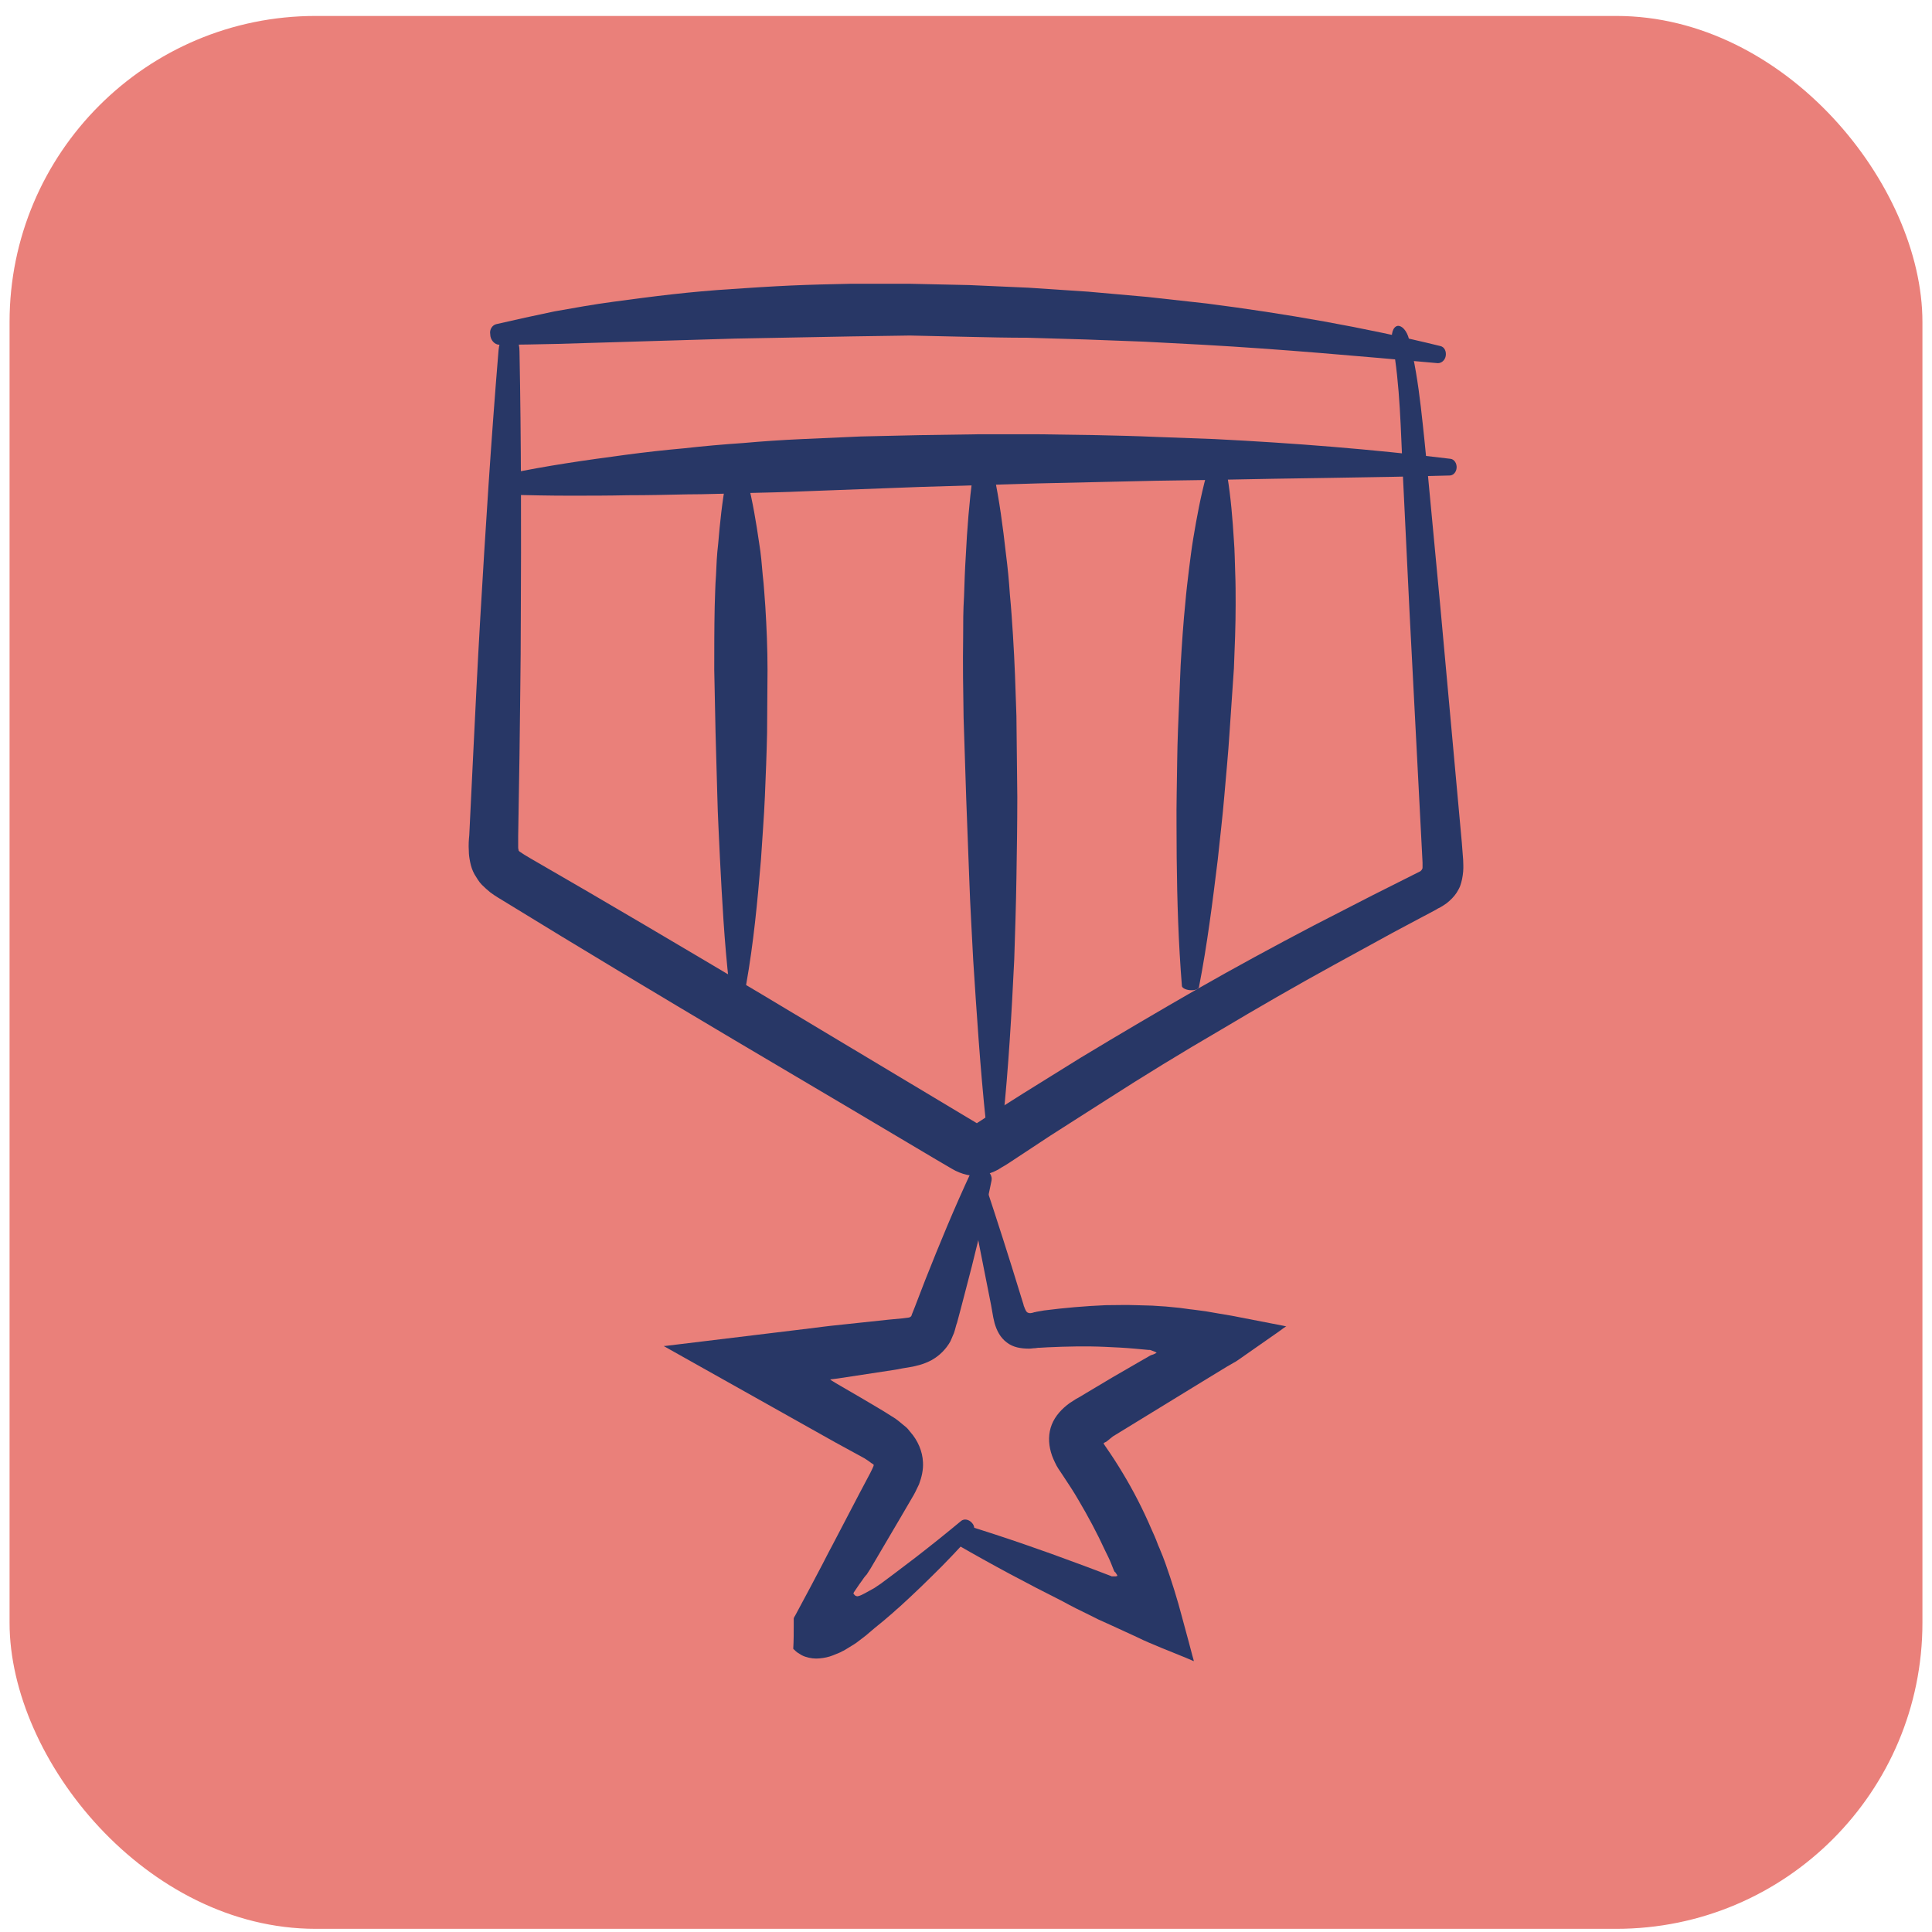 <svg width="101" height="101" viewBox="0 0 101 101" fill="none" xmlns="http://www.w3.org/2000/svg">
<rect x="0.5" y="0.834" width="100" height="100" rx="16" fill="#EA807A"/>
<path d="M25.948 16.945C26.952 16.715 27.979 16.486 28.984 16.279C30.011 16.096 31.038 15.912 32.066 15.775C33.093 15.637 34.12 15.5 35.148 15.385C36.175 15.27 37.202 15.178 38.252 15.11C39.279 15.041 40.33 14.972 41.357 14.926C42.384 14.88 43.434 14.857 44.462 14.835H47.566L50.671 14.903C51.698 14.949 52.748 14.995 53.776 15.041L56.88 15.247C57.907 15.339 58.958 15.431 59.985 15.523L63.09 15.867C67.199 16.394 71.285 17.105 75.303 18.092C75.508 18.137 75.622 18.367 75.577 18.619C75.531 18.849 75.348 18.986 75.166 18.986C71.057 18.619 66.97 18.252 62.884 18.023L59.825 17.862L56.766 17.747L53.707 17.656C52.68 17.656 51.653 17.633 50.648 17.61L47.566 17.541L44.507 17.587L38.389 17.702C37.362 17.725 36.357 17.77 35.33 17.793C34.303 17.816 33.276 17.862 32.271 17.885C31.244 17.908 30.217 17.954 29.189 17.977C28.162 18 27.135 18.023 26.107 18.023C25.856 18.023 25.628 17.77 25.628 17.472C25.582 17.22 25.742 16.991 25.948 16.945Z" fill="#283766"/>
<path d="M27.158 18.367C27.249 23.069 27.249 27.748 27.226 32.45C27.226 34.79 27.18 37.152 27.158 39.492L27.089 43.712C27.089 43.965 27.089 44.171 27.089 44.309C27.089 44.378 27.112 44.423 27.112 44.446V44.469C27.112 44.469 27.112 44.469 27.135 44.492C27.135 44.492 27.135 44.492 27.158 44.515C27.18 44.538 27.203 44.538 27.226 44.561C27.317 44.63 27.477 44.722 27.705 44.859C31.769 47.199 35.787 49.584 39.804 51.97L51.059 58.713C51.059 58.713 51.059 58.713 51.082 58.713C51.082 58.713 51.082 58.713 51.105 58.691L51.287 58.576L52.018 58.094L53.502 57.154C54.506 56.534 55.488 55.915 56.492 55.296C58.501 54.08 60.533 52.887 62.565 51.718C64.573 50.571 66.605 49.47 68.66 48.392C69.687 47.864 70.714 47.337 71.742 46.809L74.207 45.57C74.23 45.57 74.23 45.547 74.253 45.547C74.275 45.525 74.298 45.502 74.321 45.479C74.321 45.456 74.344 45.456 74.344 45.433C74.367 45.41 74.367 45.364 74.367 45.341C74.367 45.341 74.367 45.203 74.367 45.089L73.682 31.9L73.34 24.858C73.225 22.518 73.203 20.156 72.792 17.908C72.7 17.472 72.814 17.082 73.066 17.036C73.294 17.014 73.545 17.289 73.659 17.725C73.956 18.894 74.138 20.087 74.275 21.257C74.412 22.427 74.527 23.596 74.641 24.766L75.303 31.785L76.421 44.056L76.49 44.951C76.49 45.112 76.513 45.295 76.49 45.57C76.467 45.823 76.421 46.075 76.33 46.327C76.284 46.442 76.216 46.557 76.147 46.671C76.01 46.878 75.828 47.061 75.622 47.222C75.531 47.291 75.417 47.359 75.303 47.428L75.166 47.497L75.052 47.566L74.275 47.979C73.773 48.254 73.271 48.506 72.769 48.782C71.764 49.332 70.76 49.883 69.755 50.433C67.747 51.534 65.76 52.681 63.797 53.851C61.788 55.02 59.802 56.236 57.839 57.498C56.857 58.117 55.876 58.759 54.894 59.379L52.703 60.824L52.52 60.938L52.36 61.03C52.292 61.076 52.246 61.099 52.178 61.145C51.926 61.282 51.653 61.374 51.379 61.443C50.831 61.535 50.26 61.397 49.758 61.099L48.936 60.617L44.416 57.934L38.366 54.355C34.349 51.97 30.331 49.562 26.336 47.107C26.153 46.992 25.902 46.855 25.628 46.648C25.491 46.534 25.354 46.419 25.194 46.258C25.035 46.098 24.92 45.892 24.806 45.708C24.692 45.502 24.624 45.295 24.578 45.066C24.532 44.836 24.509 44.676 24.509 44.492C24.487 44.148 24.509 43.896 24.532 43.667L24.738 39.423C24.852 37.084 24.966 34.744 25.103 32.382C25.377 27.702 25.674 23 26.062 18.321C26.107 17.747 26.381 17.335 26.701 17.403C26.952 17.449 27.158 17.862 27.158 18.367Z" fill="#283766"/>
<path d="M26.564 24.766C27.569 24.56 28.596 24.376 29.623 24.216C30.65 24.055 31.655 23.918 32.682 23.78C33.709 23.642 34.737 23.528 35.764 23.436C36.791 23.321 37.818 23.23 38.846 23.161C39.873 23.069 40.9 23 41.928 22.954C42.955 22.908 43.982 22.863 45.009 22.817L48.091 22.748L51.173 22.702H54.255L57.337 22.748C58.364 22.771 59.391 22.794 60.419 22.84L63.501 22.954C67.61 23.161 71.719 23.482 75.828 23.986C76.033 24.009 76.17 24.239 76.147 24.468C76.125 24.698 75.965 24.858 75.782 24.858C71.673 24.973 67.564 24.996 63.478 25.087L60.396 25.133L54.278 25.271L48.16 25.454L42.042 25.684C41.014 25.73 39.987 25.753 38.983 25.776C37.955 25.799 36.928 25.844 35.924 25.844C34.896 25.867 33.869 25.89 32.842 25.89C31.815 25.913 30.787 25.913 29.76 25.913C28.733 25.913 27.705 25.89 26.678 25.867C26.427 25.867 26.222 25.615 26.222 25.294C26.199 25.019 26.359 24.789 26.564 24.766Z" fill="#283766"/>
<path d="M39.074 25.133C39.348 26.211 39.531 27.312 39.69 28.413C39.782 28.964 39.827 29.514 39.873 30.065C39.941 30.615 39.964 31.166 40.01 31.716C40.078 32.817 40.124 33.918 40.124 35.019L40.101 38.322C40.078 39.423 40.033 40.524 39.987 41.625C39.941 42.726 39.85 43.827 39.782 44.928C39.599 47.13 39.394 49.309 39.005 51.488C38.983 51.603 38.777 51.672 38.526 51.649C38.298 51.626 38.138 51.557 38.115 51.442C37.864 49.24 37.75 47.061 37.636 44.859C37.59 43.758 37.522 42.68 37.499 41.579C37.476 40.478 37.43 39.4 37.407 38.299L37.339 35.019C37.339 33.918 37.339 32.84 37.362 31.739C37.385 31.189 37.385 30.638 37.43 30.088C37.453 29.537 37.476 28.987 37.544 28.436C37.636 27.335 37.75 26.234 37.955 25.133C37.978 24.996 38.252 24.881 38.549 24.904C38.846 24.927 39.051 25.019 39.074 25.133Z" fill="#283766"/>
<path d="M51.949 24.743C52.246 26.142 52.429 27.542 52.589 28.964C52.68 29.675 52.748 30.363 52.794 31.074C52.862 31.785 52.908 32.473 52.954 33.184C53.045 34.606 53.091 36.005 53.136 37.428L53.182 41.671C53.182 43.093 53.159 44.492 53.136 45.914C53.114 47.337 53.068 48.736 53.022 50.158C52.885 52.979 52.725 55.8 52.429 58.645C52.406 58.782 52.2 58.897 51.949 58.874C51.721 58.874 51.538 58.759 51.538 58.645C51.242 55.823 51.059 53.002 50.876 50.181C50.808 48.782 50.717 47.359 50.671 45.96C50.625 44.561 50.557 43.139 50.511 41.74L50.374 37.519C50.351 36.12 50.328 34.698 50.351 33.299C50.351 32.588 50.351 31.9 50.397 31.189C50.42 30.478 50.443 29.767 50.488 29.078C50.557 27.656 50.671 26.257 50.853 24.835C50.876 24.652 51.15 24.514 51.447 24.537C51.698 24.491 51.904 24.606 51.949 24.743Z" fill="#283766"/>
<path d="M64.162 24.881C64.345 26.005 64.436 27.129 64.505 28.253C64.551 28.803 64.551 29.377 64.573 29.927C64.596 30.478 64.596 31.051 64.596 31.602C64.596 32.725 64.551 33.827 64.505 34.95L64.277 38.299C64.208 39.423 64.094 40.524 64.003 41.625C63.911 42.726 63.774 43.85 63.66 44.951C63.386 47.176 63.112 49.378 62.679 51.603C62.656 51.718 62.45 51.786 62.199 51.763C61.971 51.74 61.811 51.649 61.788 51.557C61.606 49.309 61.537 47.084 61.514 44.836C61.514 43.712 61.492 42.611 61.514 41.487C61.537 40.364 61.537 39.263 61.583 38.139L61.72 34.79C61.788 33.666 61.857 32.565 61.971 31.464C62.017 30.913 62.085 30.363 62.154 29.79C62.222 29.239 62.291 28.689 62.382 28.138C62.565 27.037 62.77 25.936 63.067 24.835C63.112 24.698 63.386 24.606 63.683 24.652C63.957 24.652 64.162 24.766 64.162 24.881Z" fill="#283766"/>
<path d="M51.835 61.718C51.424 63.737 50.945 65.709 50.42 67.682C50.283 68.186 50.169 68.668 50.032 69.15C49.986 69.264 49.963 69.379 49.917 69.54C49.895 69.609 49.872 69.7 49.826 69.792C49.781 69.907 49.735 69.999 49.689 70.113C49.461 70.526 49.118 70.87 48.708 71.1C48.502 71.214 48.251 71.306 48.091 71.352C47.909 71.398 47.749 71.444 47.589 71.466L47.178 71.535L46.813 71.604L43.8 72.063L43.434 72.109C43.411 72.109 43.411 72.109 43.411 72.109C43.411 72.132 43.434 72.132 43.434 72.132C43.411 72.132 43.411 72.132 43.411 72.132L43.708 72.315L45.009 73.072L45.786 73.531C46.059 73.691 46.288 73.829 46.607 74.035C46.767 74.127 46.927 74.242 47.087 74.38C47.178 74.448 47.247 74.517 47.338 74.586C47.429 74.655 47.498 74.746 47.589 74.861C47.977 75.297 48.228 75.871 48.251 76.444C48.274 76.834 48.183 77.224 48.046 77.591C47.909 77.889 47.794 78.118 47.68 78.302L47.064 79.357L45.512 81.995L45.306 82.316L45.261 82.362L45.169 82.476C45.101 82.568 45.032 82.683 44.941 82.797L44.644 83.233C44.644 83.256 44.599 83.279 44.621 83.302C44.621 83.325 44.644 83.348 44.644 83.348C44.667 83.371 44.69 83.394 44.713 83.417C44.758 83.44 44.827 83.463 44.872 83.44C44.987 83.417 45.101 83.348 45.238 83.279C45.375 83.21 45.512 83.119 45.694 83.027L45.9 82.889C45.9 82.889 45.945 82.866 45.968 82.843L46.037 82.797L46.653 82.339L47.863 81.421C48.662 80.802 49.438 80.183 50.237 79.517C50.397 79.38 50.648 79.426 50.808 79.609C50.968 79.77 50.968 80.022 50.853 80.16C50.169 80.917 49.461 81.674 48.73 82.385C48.365 82.752 48 83.096 47.612 83.463L47.041 83.99L46.881 84.128L46.653 84.334L46.197 84.724C45.877 84.977 45.557 85.252 45.261 85.504L44.781 85.871C44.621 85.986 44.484 86.055 44.347 86.146L44.119 86.284C44.051 86.307 43.982 86.353 43.937 86.376L43.548 86.536C43.32 86.628 43.092 86.674 42.841 86.697C42.612 86.72 42.361 86.697 42.087 86.605C41.95 86.559 41.836 86.49 41.699 86.399C41.631 86.353 41.585 86.307 41.517 86.238C41.471 86.215 41.471 86.192 41.471 86.192V86.146C41.494 85.756 41.494 85.367 41.494 84.977V84.61C41.494 84.61 41.517 84.564 41.517 84.541L41.562 84.472L42.361 82.981L43.001 81.765L43.32 81.146L43.503 80.802L44.918 78.095L45.489 77.017C45.58 76.834 45.649 76.696 45.671 76.627C45.671 76.605 45.671 76.605 45.671 76.582C45.671 76.559 45.649 76.536 45.626 76.536C45.626 76.536 45.603 76.513 45.557 76.49C45.535 76.467 45.489 76.444 45.466 76.421C45.398 76.375 45.306 76.306 45.192 76.237L43.64 75.389L34.691 70.365H34.759L42.316 69.448L43.046 69.356L43.434 69.31L46.448 68.989L47.178 68.921C47.384 68.897 47.543 68.875 47.52 68.875C47.543 68.875 47.589 68.852 47.612 68.829L47.635 68.806C47.657 68.783 47.657 68.737 47.68 68.691L47.817 68.347C48 67.865 48.183 67.407 48.365 66.925C49.118 65.021 49.895 63.14 50.762 61.282C50.876 61.053 51.173 60.961 51.47 61.076C51.744 61.259 51.881 61.489 51.835 61.718Z" fill="#283766"/>
<path d="M50.465 79.724C52.474 80.343 54.46 81.031 56.424 81.765C56.926 81.949 57.405 82.132 57.885 82.316L58.067 82.385L58.113 82.408C58.136 82.408 58.113 82.408 58.136 82.408H58.227C58.273 82.408 58.296 82.408 58.318 82.408C58.364 82.408 58.387 82.385 58.41 82.385C58.41 82.385 58.41 82.385 58.41 82.362L58.387 82.316L58.341 82.247C58.318 82.201 58.296 82.178 58.273 82.178L58.227 82.087C58.181 81.972 58.136 81.857 58.09 81.742C57.999 81.513 57.885 81.284 57.77 81.054C57.36 80.16 56.88 79.265 56.378 78.416C56.127 77.981 55.853 77.568 55.579 77.155L55.442 76.948C55.373 76.857 55.305 76.742 55.237 76.627C55.122 76.398 55.008 76.169 54.94 75.916C54.803 75.435 54.803 74.93 54.985 74.471C55.168 74.013 55.511 73.646 55.921 73.347C56.036 73.279 56.127 73.21 56.241 73.141L56.447 73.026L56.789 72.82L58.136 72.017L59.483 71.237L60.122 70.87L60.167 70.847C60.213 70.824 60.259 70.824 60.304 70.801L60.441 70.733L60.464 70.71C60.419 70.687 60.327 70.641 60.19 70.595L60.122 70.572H60.053C59.802 70.549 59.551 70.526 59.3 70.503C58.798 70.457 58.296 70.434 57.793 70.411C56.789 70.365 55.784 70.388 54.757 70.434L54.369 70.457H54.278L54.118 70.48C54.004 70.48 53.913 70.503 53.798 70.503C53.365 70.503 52.954 70.434 52.634 70.182C52.292 69.93 52.109 69.563 51.995 69.173C51.972 69.081 51.949 68.966 51.926 68.875L51.881 68.622L51.812 68.232C51.401 66.168 50.99 64.127 50.625 62.039C50.58 61.833 50.762 61.626 50.99 61.581C51.219 61.535 51.424 61.649 51.47 61.81C52.132 63.806 52.771 65.801 53.388 67.82L53.502 68.186L53.524 68.278L53.547 68.324L53.57 68.393C53.616 68.485 53.639 68.576 53.73 68.622C53.821 68.668 53.913 68.645 54.004 68.622L54.072 68.599C54.095 68.599 54.095 68.599 54.095 68.599L54.186 68.576L54.575 68.508C55.648 68.37 56.72 68.278 57.793 68.232C58.341 68.232 58.866 68.209 59.414 68.232C59.688 68.232 59.962 68.255 60.236 68.255L60.578 68.278L60.944 68.301L61.651 68.37C61.88 68.393 62.108 68.439 62.359 68.462C62.587 68.485 62.838 68.531 63.044 68.553C63.478 68.622 63.934 68.714 64.391 68.783L67.107 69.31L67.199 69.333H67.244L67.107 69.425L66.856 69.609L64.756 71.077C64.665 71.145 64.551 71.214 64.459 71.26L64.14 71.444L62.861 72.224L58.181 75.091L57.839 75.366L57.702 75.435C57.702 75.435 57.702 75.435 57.702 75.458C57.702 75.458 57.702 75.458 57.702 75.481L57.793 75.618C58.113 76.077 58.41 76.536 58.684 76.994C59.254 77.935 59.757 78.921 60.19 79.93C60.304 80.183 60.419 80.435 60.51 80.687C60.556 80.825 60.624 80.94 60.67 81.077L60.784 81.353C60.83 81.467 60.875 81.605 60.921 81.719C61.263 82.683 61.56 83.646 61.788 84.518L62.154 85.871L62.336 86.559L62.382 86.72L62.405 86.811V86.835C62.405 86.835 62.405 86.835 62.382 86.835L62.336 86.811L62.017 86.674L60.715 86.146C60.282 85.963 59.871 85.802 59.414 85.573L58.067 84.954L57.405 84.655L56.949 84.426C56.469 84.197 56.013 83.967 55.556 83.715C53.684 82.775 51.835 81.788 50.009 80.733C49.781 80.596 49.712 80.274 49.872 80.022C50.009 79.77 50.26 79.655 50.465 79.724Z" fill="#283766"/>
</svg>
